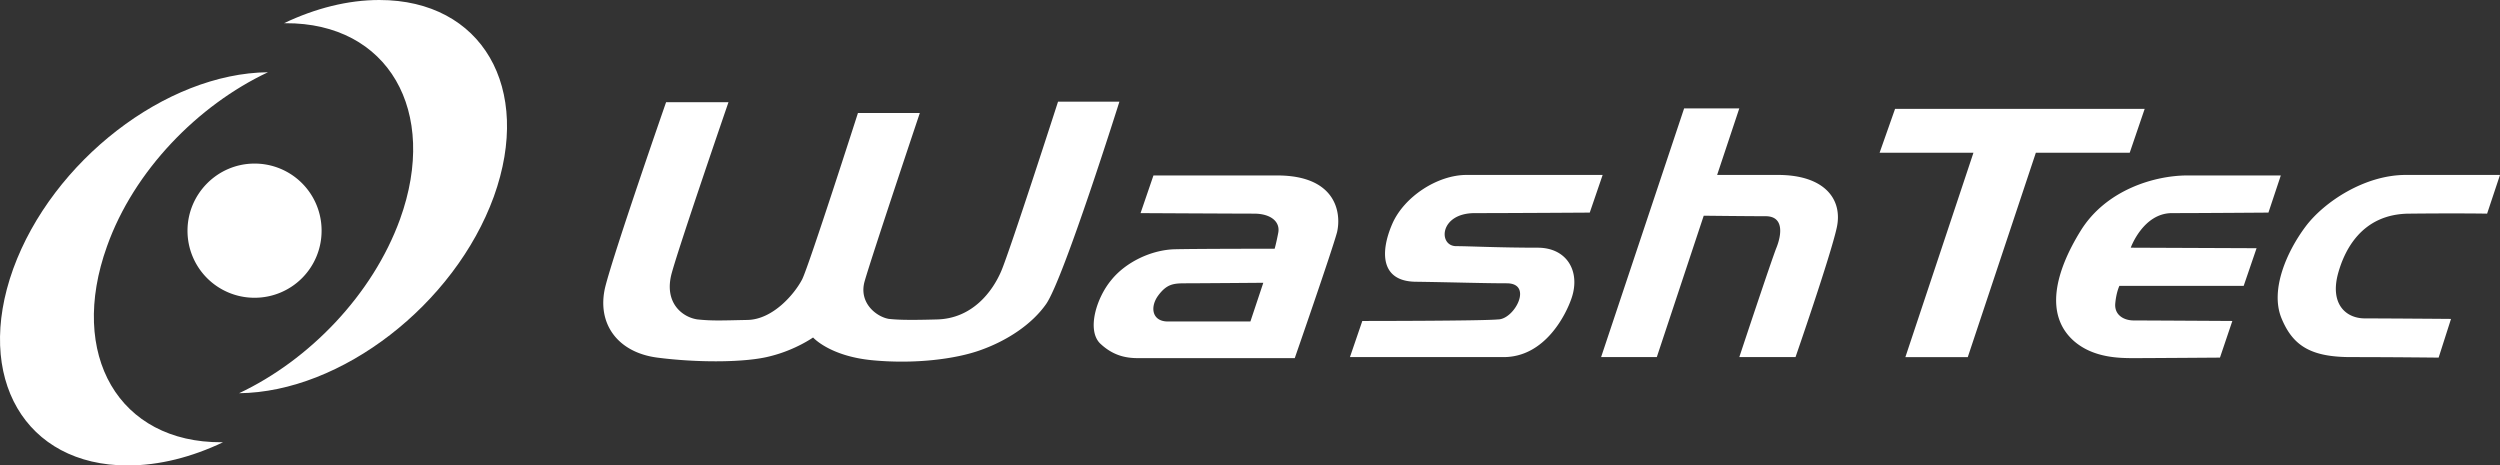 <svg width="333" height="62" viewBox="0 0 333 62" xmlns="http://www.w3.org/2000/svg">
    <rect x="0" y="0" width="333" height="62" fill="#333333" stroke="none"/>
    <g fill="#FFF" fill-rule="nonzero">
        <path d="M88.724 13.61s-6.87 19.727-8.106 24.607c-1.168 4.88 1.649 8.73 6.938 9.417 5.29.688 11.816.688 15.113-.206 3.297-.825 5.633-2.475 5.633-2.475s2.198 2.475 7.83 3.025c5.634.55 11.198-.138 14.564-1.375 3.435-1.237 6.732-3.368 8.655-6.117 2.336-3.368 9.755-26.945 9.755-26.945h-8.175s-6.388 19.796-7.556 22.545c-1.168 2.75-3.847 6.324-8.518 6.462-4.671.137-5.702 0-6.457-.07-1.649-.274-4.053-2.13-3.229-5.017.962-3.368 7.35-22.408 7.35-22.408h-8.243s-6.457 20.14-7.419 22.133c-1.03 1.994-3.915 5.362-7.281 5.43-3.435.07-4.672.138-6.664-.068-1.992-.275-4.534-2.2-3.434-6.187 1.099-3.986 7.556-22.751 7.556-22.751h-8.312zM181.46 42.754l-1.648 4.811h20.471c5.496 0 8.312-5.636 9.068-7.904 1.168-3.506-.619-6.668-4.534-6.668-5.152 0-9.205-.206-10.854-.206-2.404 0-2.267-4.399 2.473-4.399s15.319-.069 15.319-.069l1.717-5.017h-18.135c-3.847 0-8.312 2.886-9.892 6.53-1.58 3.643-1.648 7.698 3.229 7.698 4.877.069 8.999.206 12.021.206 3.572 0 1.03 4.812-1.168 4.812-2.198.206-18.066.206-18.066.206M224.326 14.435l-11.06 33.13h7.42l6.25-18.833s5.77.068 8.244.068c2.473 0 2.13 2.475 1.442 4.193-.687 1.719-4.946 14.572-4.946 14.572h7.488s4.671-13.472 5.495-17.252c.825-3.78-1.648-7.011-7.83-7.011h-8.107l2.954-8.867h-7.35zM285.67 14.503h-33.248l-2.06 5.843h12.501l-9.067 27.22h8.312l9.067-27.22h12.503zM303.805 23.37h-12.434c-4.396 0-10.853 1.925-14.22 7.355-3.365 5.43-4.877 11.204-.892 14.71 2.61 2.268 6.113 2.268 8.037 2.268 1.923 0 11.403-.069 11.403-.069l1.649-4.88s-11.678-.069-13.12-.069c-1.375 0-2.611-.756-2.474-2.268.138-1.512.55-2.337.55-2.337h16.555l1.717-5.018-16.76-.069s1.648-4.605 5.495-4.605c3.846 0 12.845-.069 12.845-.069l1.649-4.949zM331.283 28.457 333 23.302h-12.571c-5.427 0-10.854 3.574-13.327 6.873-2.473 3.3-4.74 8.386-3.228 12.166 1.511 3.712 3.915 5.224 9.273 5.224 5.359 0 11.678.07 11.678.07l1.65-5.156s-8.931-.069-11.473-.069c-2.542 0-4.671-1.924-3.572-5.98.756-2.75 2.954-7.973 9.549-7.973 6.663-.069 10.304 0 10.304 0M166.554 42.823h-10.99c-2.13 0-2.405-1.925-1.306-3.437 1.168-1.581 2.06-1.65 3.71-1.65 1.648 0 10.304-.069 10.304-.069l-1.718 5.156zm3.572-19.453H153.64l-1.718 5.018s12.846.069 15.113.069c2.267 0 3.504 1.1 3.229 2.543-.275 1.443-.481 2.13-.481 2.13s-10.098 0-13.258.07c-3.16.068-6.595 1.718-8.518 4.124-1.992 2.405-3.229 6.598-1.511 8.386 1.786 1.718 3.572 1.993 5.083 1.993h20.883s4.946-14.228 5.633-16.772c.618-2.68-.206-7.56-7.969-7.56M24.976 30.725c0-4.88 3.984-8.936 8.93-8.936a8.915 8.915 0 0 1 8.93 8.936 8.915 8.915 0 0 1-8.93 8.936 8.915 8.915 0 0 1-8.93-8.936"/>
        <path d="M14.26 32.787c3.572-10.035 12.09-18.765 21.432-23.164-13.601.138-28.714 11.823-33.935 26.189C-3.463 50.315 3.337 62 17.007 62c4.19 0 8.518-1.1 12.709-3.093h-.206c-13.67.069-20.471-11.617-15.25-26.12M53.278 29.213c-3.641 10.035-12.09 18.765-21.433 23.164 13.602-.138 28.714-11.823 33.935-26.189C71 11.685 64.2 0 50.53 0c-4.19 0-8.518 1.1-12.708 3.093h.206c13.67-.069 20.47 11.685 15.25 26.12"/>
    </g>
</svg>
